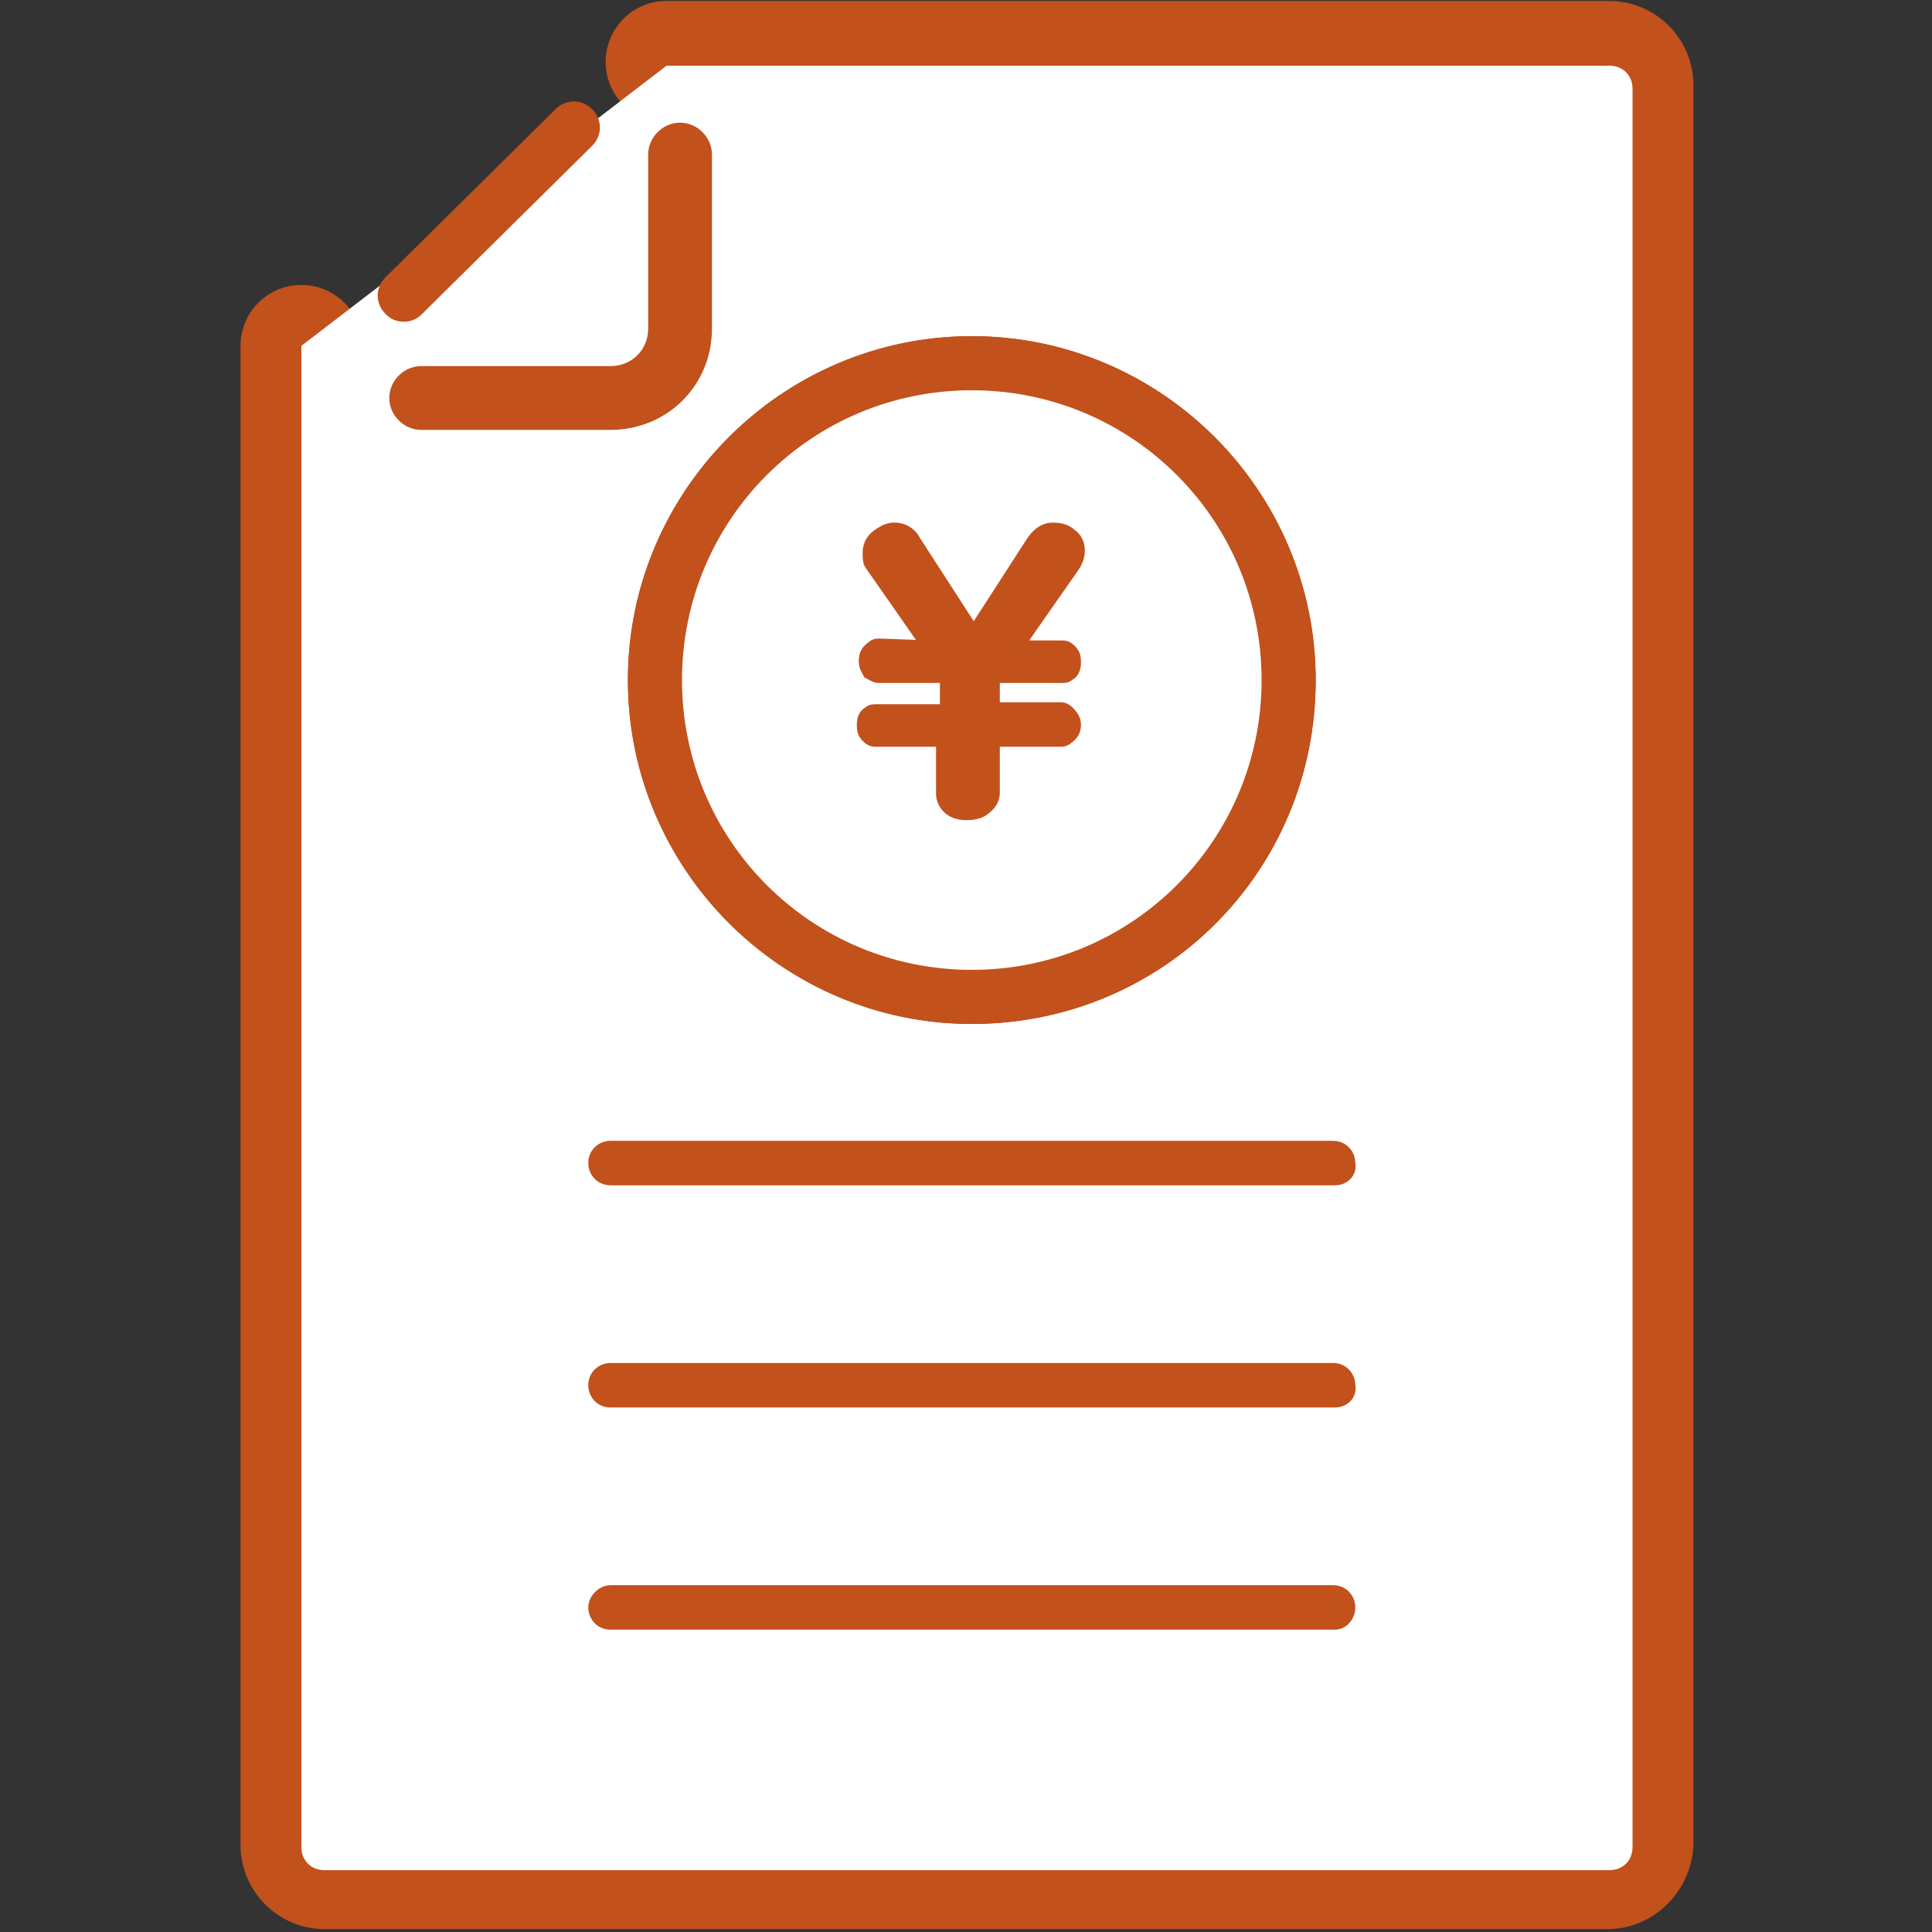 <?xml version="1.0" encoding="utf-8"?>
<!-- Generator: Adobe Illustrator 28.1.0, SVG Export Plug-In . SVG Version: 6.00 Build 0)  -->
<svg version="1.1" id="レイヤー_1" xmlns="http://www.w3.org/2000/svg" xmlns:xlink="http://www.w3.org/1999/xlink" x="0px"
	 y="0px" viewBox="0 0 100 100" style="enable-background:new 0 0 100 100;" xml:space="preserve">
<rect x="0" y="0" width="100" height="100" fill="#333333" stroke="none"/>
<style type="text/css">
	.st0{fill:#C2511C;stroke:#C2511C;stroke-width:0.701;stroke-miterlimit:10;}
	.st1{fill:#FFFFFF;}
	.st2{fill:#C2511C;stroke:#C2511C;stroke-width:0.702;stroke-miterlimit:10;}
	.st3{fill:#C2511C;}
</style>
<g>
	<path class="st0" d="M83.2,99.5H16.8c-2.2,0-4-1.8-4-4V17.9c0-1.5,1.2-2.8,2.8-2.8c1.5,0,2.8,1.2,2.8,2.8v76.2h63.5V6H34.5
		c-1.5,0-2.8-1.2-2.8-2.8c0-1.5,1.2-2.8,2.8-2.8h48.8c2.2,0,4,1.8,4,4v91.1C87.2,97.7,85.4,99.5,83.2,99.5z M83.2,6L83.2,6L83.2,6z"
		/>
	<path class="st1" d="M34.5,3.4h48.8c0.7,0,1.2,0.5,1.2,1.2v91c0,0.7-0.5,1.2-1.2,1.2H16.8c-0.7,0-1.2-0.5-1.2-1.2V17.9"/>
	<path class="st2" d="M31.6,21.9h-9.8c-0.7,0-1.3-0.6-1.3-1.3c0-0.7,0.6-1.3,1.3-1.3h9.8c1.3,0,2.3-1,2.3-2.3v-9
		c0-0.7,0.6-1.3,1.3-1.3s1.3,0.6,1.3,1.3v9C36.5,19.8,34.3,21.9,31.6,21.9z"/>
	<path class="st2" d="M20.9,16.3c-0.3,0-0.5-0.1-0.7-0.3c-0.4-0.4-0.4-1,0-1.4L29,5.9c0.4-0.4,1-0.4,1.4,0c0.4,0.4,0.4,1,0,1.4
		L21.6,16C21.4,16.2,21.2,16.3,20.9,16.3z"/>
	<g>
		<path class="st2" d="M69.1,61H31.6c-0.5,0-0.8-0.4-0.8-0.8c0-0.5,0.4-0.8,0.8-0.8H69c0.5,0,0.8,0.4,0.8,0.8
			C69.9,60.7,69.5,61,69.1,61z"/>
		<path class="st2" d="M69.1,72.5H31.6c-0.5,0-0.8-0.4-0.8-0.8c0-0.5,0.4-0.8,0.8-0.8H69c0.5,0,0.8,0.4,0.8,0.8
			C69.9,72.2,69.5,72.5,69.1,72.5z"/>
		<path class="st2" d="M69.1,84H31.6c-0.5,0-0.8-0.4-0.8-0.8s0.4-0.8,0.8-0.8H69c0.5,0,0.8,0.4,0.8,0.8S69.5,84,69.1,84z"/>
	</g>
	<g>
		<g>
			<g>
				<ellipse class="st3" cx="50.3" cy="35.2" rx="16.4" ry="16.4"/>
				<path class="st3" d="M50.3,53c-9.8,0-17.8-8-17.8-17.8s8-17.8,17.8-17.8s17.8,8,17.8,17.8C68.1,45.1,60.2,53,50.3,53z
					 M50.3,20.2c-8.3,0-15,6.7-15,15s6.7,15,15,15s15-6.7,15-15S58.6,20.2,50.3,20.2z"/>
			</g>
			<g>
				<ellipse class="st1" cx="50.3" cy="35.2" rx="16.4" ry="16.4"/>
				<path class="st3" d="M50.3,53c-9.8,0-17.8-8-17.8-17.8s8-17.8,17.8-17.8s17.8,8,17.8,17.8C68.1,45.1,60.2,53,50.3,53z
					 M50.3,20.2c-8.3,0-15,6.7-15,15s6.7,15,15,15s15-6.7,15-15S58.6,20.2,50.3,20.2z"/>
			</g>
		</g>
		<g>
			<path class="st0" d="M48.1,33.5l-3-4.3C45,29.1,45,28.8,45,28.6c0-0.4,0.2-0.7,0.5-0.9c0.3-0.2,0.5-0.3,0.8-0.3
				c0.4,0,0.8,0.2,1,0.6l3.1,4.8l3.1-4.8c0.3-0.4,0.6-0.6,1-0.6s0.7,0.1,0.9,0.3c0.3,0.2,0.4,0.5,0.4,0.8s-0.1,0.5-0.2,0.7l-3,4.3
				H55c0.2,0,0.3,0.1,0.4,0.2c0.2,0.2,0.2,0.4,0.2,0.6c0,0.3-0.1,0.5-0.3,0.6c-0.1,0.1-0.2,0.1-0.4,0.1h-3.5v1.7h3.5
				c0.2,0,0.3,0.1,0.4,0.2c0.2,0.2,0.3,0.4,0.3,0.6c0,0.3-0.1,0.5-0.4,0.7c-0.1,0.1-0.2,0.1-0.3,0.1h-3.5v2.7c0,0.3-0.1,0.5-0.3,0.7
				c-0.3,0.3-0.6,0.4-1.1,0.4c-0.5,0-0.9-0.2-1.1-0.6c-0.1-0.2-0.1-0.3-0.1-0.5v-2.7h-3.5c-0.2,0-0.3-0.1-0.4-0.2
				c-0.2-0.2-0.2-0.4-0.2-0.6c0-0.3,0.1-0.5,0.3-0.6c0.1-0.1,0.2-0.1,0.4-0.1H49V35h-3.5c-0.2,0-0.3-0.1-0.5-0.2
				c-0.1-0.2-0.2-0.3-0.2-0.6c0-0.3,0.1-0.5,0.4-0.7c0.1-0.1,0.2-0.1,0.3-0.1L48.1,33.5L48.1,33.5z"/>
		</g>
	</g>
</g>
</svg>
